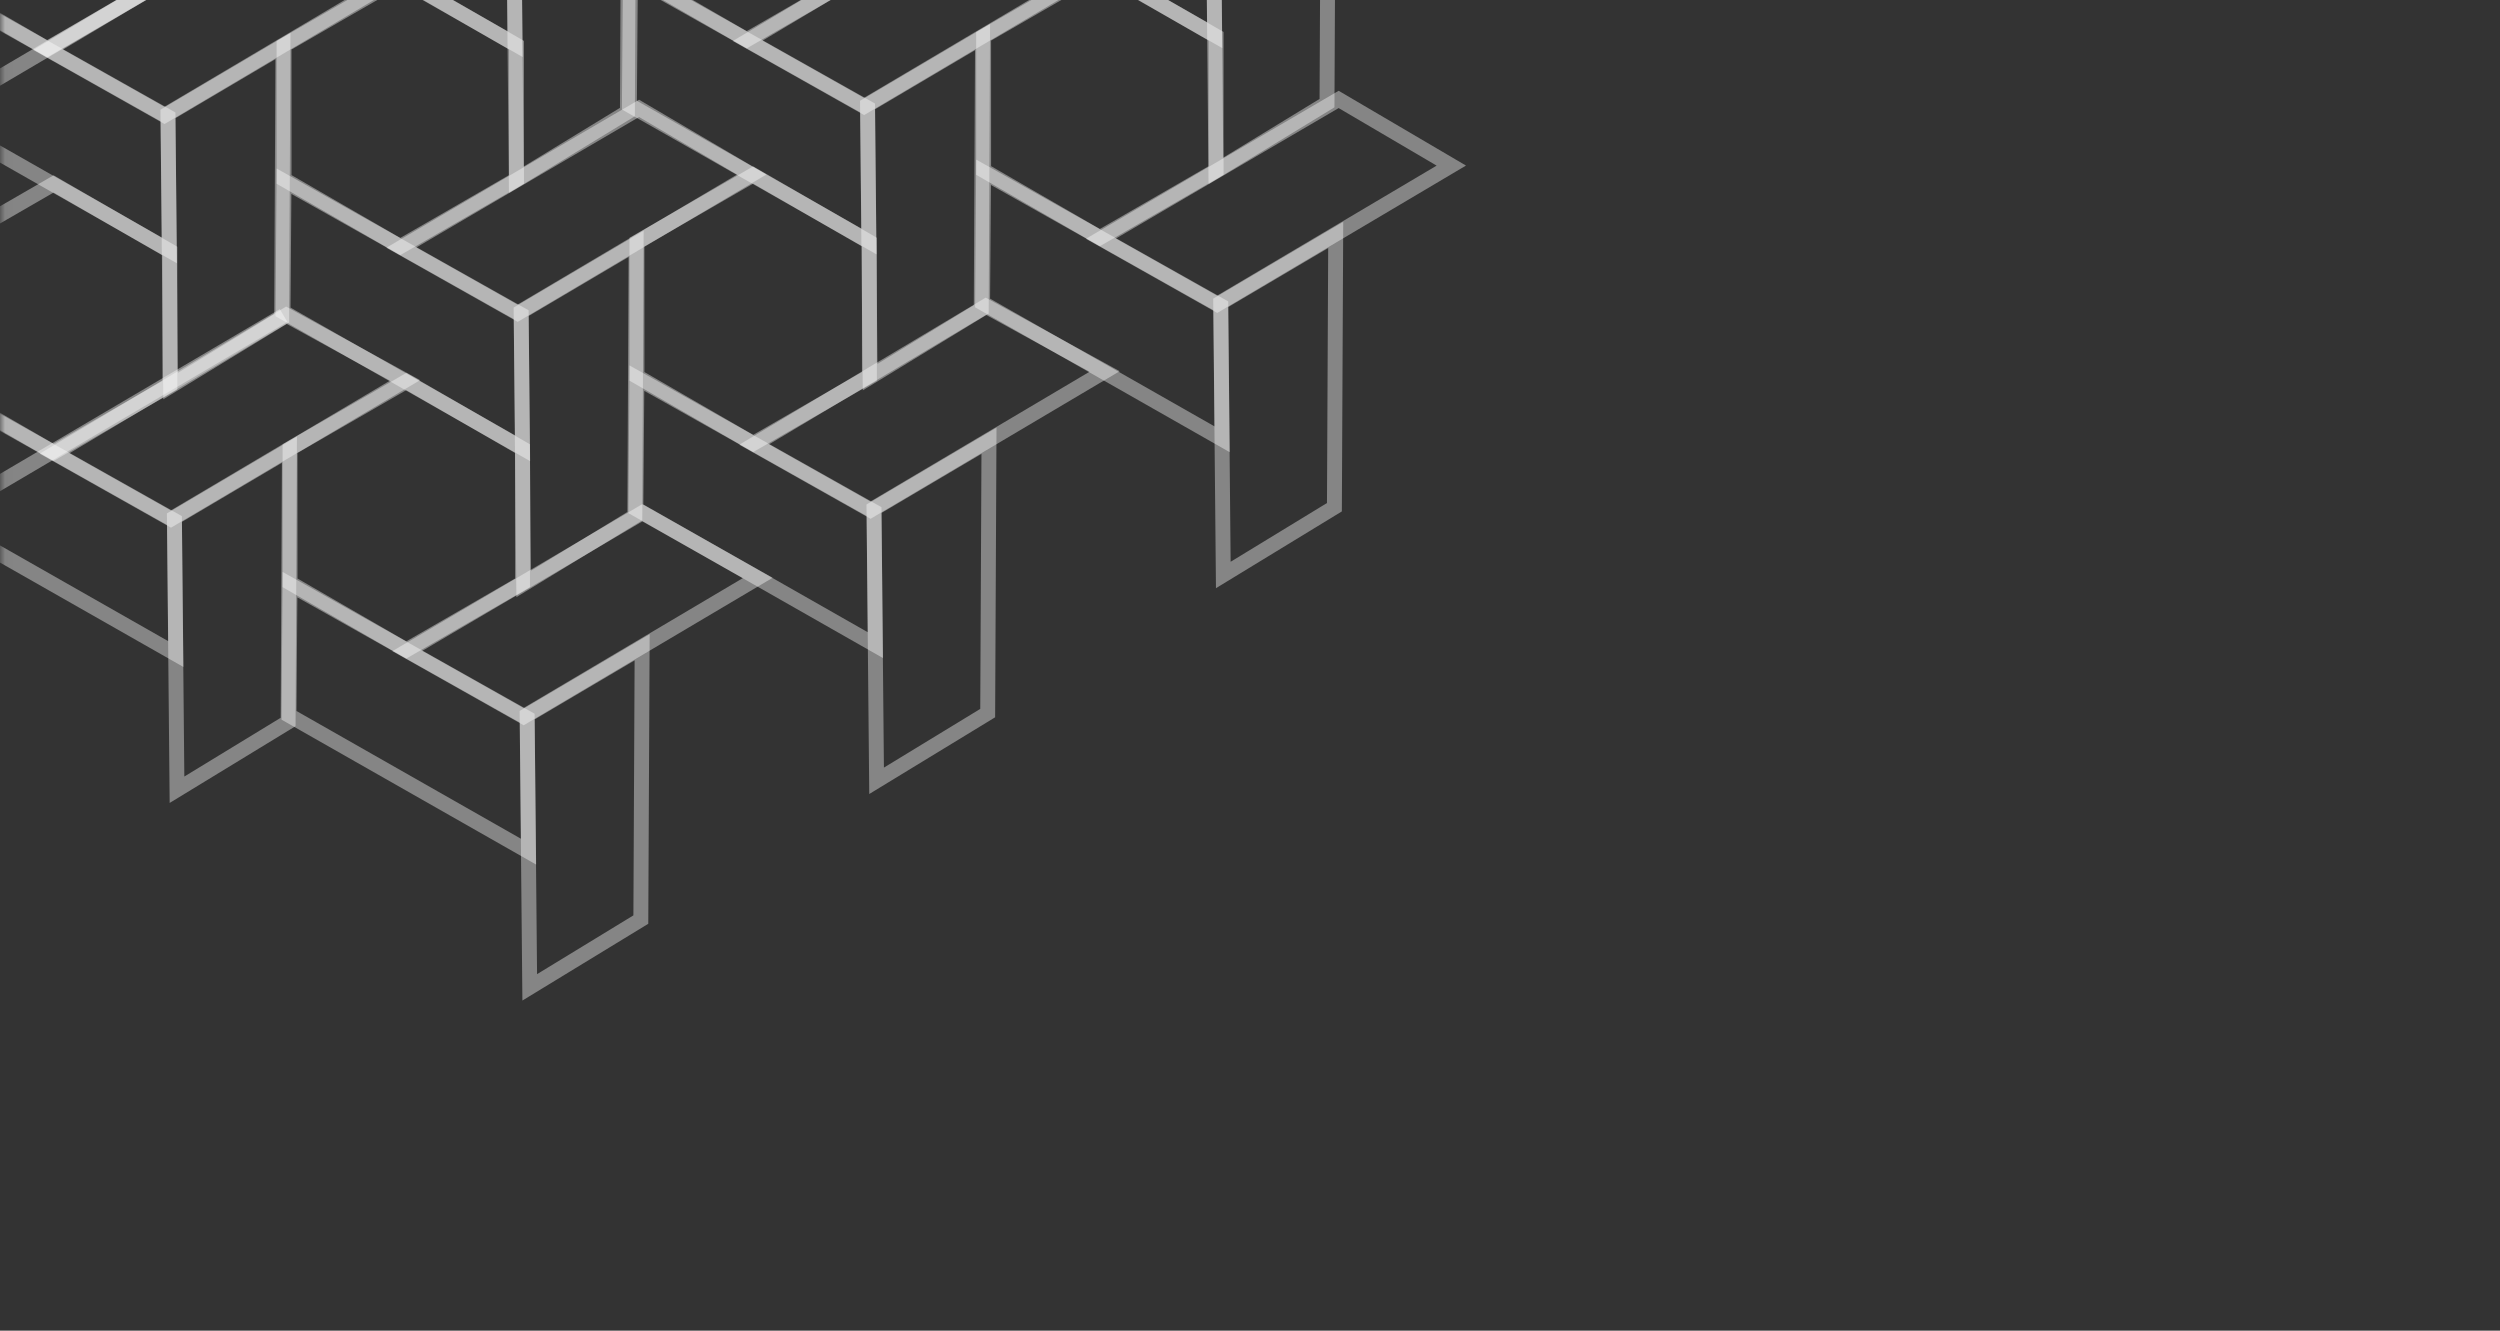 <svg width="248" height="132" viewBox="0 0 248 132" fill="none" xmlns="http://www.w3.org/2000/svg">
<rect x="0" y="0" width="248" height="132" fill="#333333" stroke="none"/>
<g clip-path="url(#clip0_5048_1351)">
<mask id="mask0_5048_1351" style="mask-type:luminance" maskUnits="userSpaceOnUse" x="0" y="-54" width="361" height="282">
<path d="M0.031 -54H360.031V227.098H0.031V-54Z" fill="white"/>
<path d="M359.785 226.851V-53.753H0.278V226.851H359.785Z" stroke="white" stroke-width="0.493"/>
</mask>
<g mask="url(#mask0_5048_1351)">
<path d="M120.361 -10.044L120.617 16.947L131.639 10.23L131.768 -16.781L120.361 -10.044Z" stroke="white" stroke-opacity="0.4" stroke-width="1.48" stroke-miterlimit="10"/>
<path d="M120.365 -9.76L96.836 -22.992L96.737 -10.032L120.498 3.491L120.365 -9.76Z" stroke="white" stroke-opacity="0.4" stroke-width="1.48" stroke-miterlimit="10"/>
<path d="M120.74 30.187L143.969 16.427L132.793 9.863L109.205 23.677L120.74 30.187Z" stroke="white" stroke-opacity="0.4" stroke-width="1.48" stroke-miterlimit="10"/>
<path d="M121.095 30.041L121.351 57.038L132.374 50.316L132.502 23.305L121.095 30.041Z" stroke="white" stroke-opacity="0.4" stroke-width="1.48" stroke-miterlimit="10"/>
<path d="M121.101 30.331L97.572 17.094L97.473 30.054L121.234 43.577L121.101 30.331Z" stroke="white" stroke-opacity="0.4" stroke-width="1.48" stroke-miterlimit="10"/>
<path d="M97.576 16.91V3.599L109.106 -3.059L120.637 3.599V16.91L109.106 23.568L97.576 16.91Z" stroke="white" stroke-opacity="0.4" stroke-width="1.48" stroke-miterlimit="10"/>
<path d="M86.35 50.609L109.578 36.849L97.796 30.379L74.81 44.099L86.35 50.609Z" stroke="white" stroke-opacity="0.4" stroke-width="1.48" stroke-miterlimit="10"/>
<path d="M86.7 50.464L86.957 77.456L97.979 70.739L98.107 43.723L86.7 50.464Z" stroke="white" stroke-opacity="0.4" stroke-width="1.48" stroke-miterlimit="10"/>
<path d="M86.705 50.747L63.181 37.516L63.077 50.471L86.838 63.999L86.705 50.747Z" stroke="white" stroke-opacity="0.4" stroke-width="1.48" stroke-miterlimit="10"/>
<path d="M63.185 37.333V24.017L74.716 17.359L86.246 24.017V37.333L74.716 43.991L63.185 37.333Z" stroke="white" stroke-opacity="0.4" stroke-width="1.48" stroke-miterlimit="10"/>
<path d="M85.709 10.561L108.938 -3.194L97.156 -9.664L74.169 4.051L85.709 10.561Z" stroke="white" stroke-opacity="0.4" stroke-width="1.48" stroke-miterlimit="10"/>
<path d="M86.06 10.421L86.316 37.413L97.339 30.691L97.467 3.68L86.06 10.421Z" stroke="white" stroke-opacity="0.4" stroke-width="1.48" stroke-miterlimit="10"/>
<path d="M86.064 10.706L62.54 -2.531L62.436 10.429L86.197 23.952L86.064 10.706Z" stroke="white" stroke-opacity="0.4" stroke-width="1.48" stroke-miterlimit="10"/>
<path d="M62.545 -2.71V-16.026L74.075 -22.684L85.606 -16.026V-2.71L74.075 3.943L62.545 -2.71Z" stroke="white" stroke-opacity="0.4" stroke-width="1.48" stroke-miterlimit="10"/>
<path d="M50.96 -9.158L51.217 17.833L62.239 11.116L62.367 -15.895L50.96 -9.158Z" stroke="white" stroke-opacity="0.4" stroke-width="1.48" stroke-miterlimit="10"/>
<path d="M50.965 -8.874L27.435 -22.105L27.337 -9.145L51.098 4.378L50.965 -8.874Z" stroke="white" stroke-opacity="0.4" stroke-width="1.48" stroke-miterlimit="10"/>
<path d="M51.342 31.074L74.57 17.314L63.395 10.75L39.807 24.564L51.342 31.074Z" stroke="white" stroke-opacity="0.4" stroke-width="1.48" stroke-miterlimit="10"/>
<path d="M51.697 30.928L51.953 57.924L62.975 51.202L63.103 24.191L51.697 30.928Z" stroke="white" stroke-opacity="0.4" stroke-width="1.48" stroke-miterlimit="10"/>
<path d="M51.703 31.217L28.174 17.98L28.075 30.941L51.836 44.464L51.703 31.217Z" stroke="white" stroke-opacity="0.4" stroke-width="1.48" stroke-miterlimit="10"/>
<path d="M28.178 17.797V4.486L39.708 -2.172L51.238 4.486V17.797L39.708 24.454L28.178 17.797Z" stroke="white" stroke-opacity="0.4" stroke-width="1.48" stroke-miterlimit="10"/>
<path d="M51.938 71.092L75.166 57.333L63.719 50.867L40.402 64.582L51.938 71.092Z" stroke="white" stroke-opacity="0.4" stroke-width="1.48" stroke-miterlimit="10"/>
<path d="M52.292 70.948L52.549 97.944L63.571 91.222L63.699 64.211L52.292 70.948Z" stroke="white" stroke-opacity="0.4" stroke-width="1.48" stroke-miterlimit="10"/>
<path d="M52.297 71.237L28.767 58L28.669 70.96L52.43 84.483L52.297 71.237Z" stroke="white" stroke-opacity="0.4" stroke-width="1.48" stroke-miterlimit="10"/>
<path d="M28.773 57.816V44.505L40.304 37.848L51.834 44.505V57.816L40.304 64.474L28.773 57.816Z" stroke="white" stroke-opacity="0.4" stroke-width="1.48" stroke-miterlimit="10"/>
<path d="M16.951 51.491L40.18 37.736L28.398 31.266L5.411 44.986L16.951 51.491Z" stroke="white" stroke-opacity="0.4" stroke-width="1.48" stroke-miterlimit="10"/>
<path d="M17.302 51.351L17.558 78.342L28.581 71.62L28.709 44.609L17.302 51.351Z" stroke="white" stroke-opacity="0.4" stroke-width="1.48" stroke-miterlimit="10"/>
<path d="M17.306 51.635L-6.218 38.398L-6.322 51.359L17.439 64.882L17.306 51.635Z" stroke="white" stroke-opacity="0.4" stroke-width="1.48" stroke-miterlimit="10"/>
<path d="M-6.213 38.219V24.904L5.317 18.246L16.848 24.904V38.219L5.317 44.872L-6.213 38.219Z" stroke="white" stroke-opacity="0.4" stroke-width="1.48" stroke-miterlimit="10"/>
<path d="M16.311 11.448L39.539 -2.312L27.757 -8.777L4.771 4.938L16.311 11.448Z" stroke="white" stroke-opacity="0.4" stroke-width="1.48" stroke-miterlimit="10"/>
<path d="M16.661 11.303L16.923 38.299L27.94 31.577L28.068 4.566L16.661 11.303Z" stroke="white" stroke-opacity="0.4" stroke-width="1.48" stroke-miterlimit="10"/>
<path d="M16.666 11.592L-6.859 -1.645L-6.962 11.316L16.799 24.839L16.666 11.592Z" stroke="white" stroke-opacity="0.4" stroke-width="1.48" stroke-miterlimit="10"/>
<path d="M-6.854 -1.828V-15.139L4.677 -21.797L16.207 -15.139V-1.828L4.677 4.829L-6.854 -1.828Z" stroke="white" stroke-opacity="0.4" stroke-width="1.48" stroke-miterlimit="10"/>
<path d="M26.652 -8.051L-17.93 18.206" stroke="white" stroke-opacity="0.4" stroke-width="1.48" stroke-miterlimit="10"/>
<path d="M28.133 31.301L-16.455 57.557" stroke="white" stroke-opacity="0.4" stroke-width="1.48" stroke-miterlimit="10"/>
</g>
</g>
<defs>
<clipPath id="clip0_5048_1351">
<rect width="248" height="186" fill="white" transform="matrix(-1 0 0 1 248 -54)"/>
</clipPath>
</defs>
</svg>
